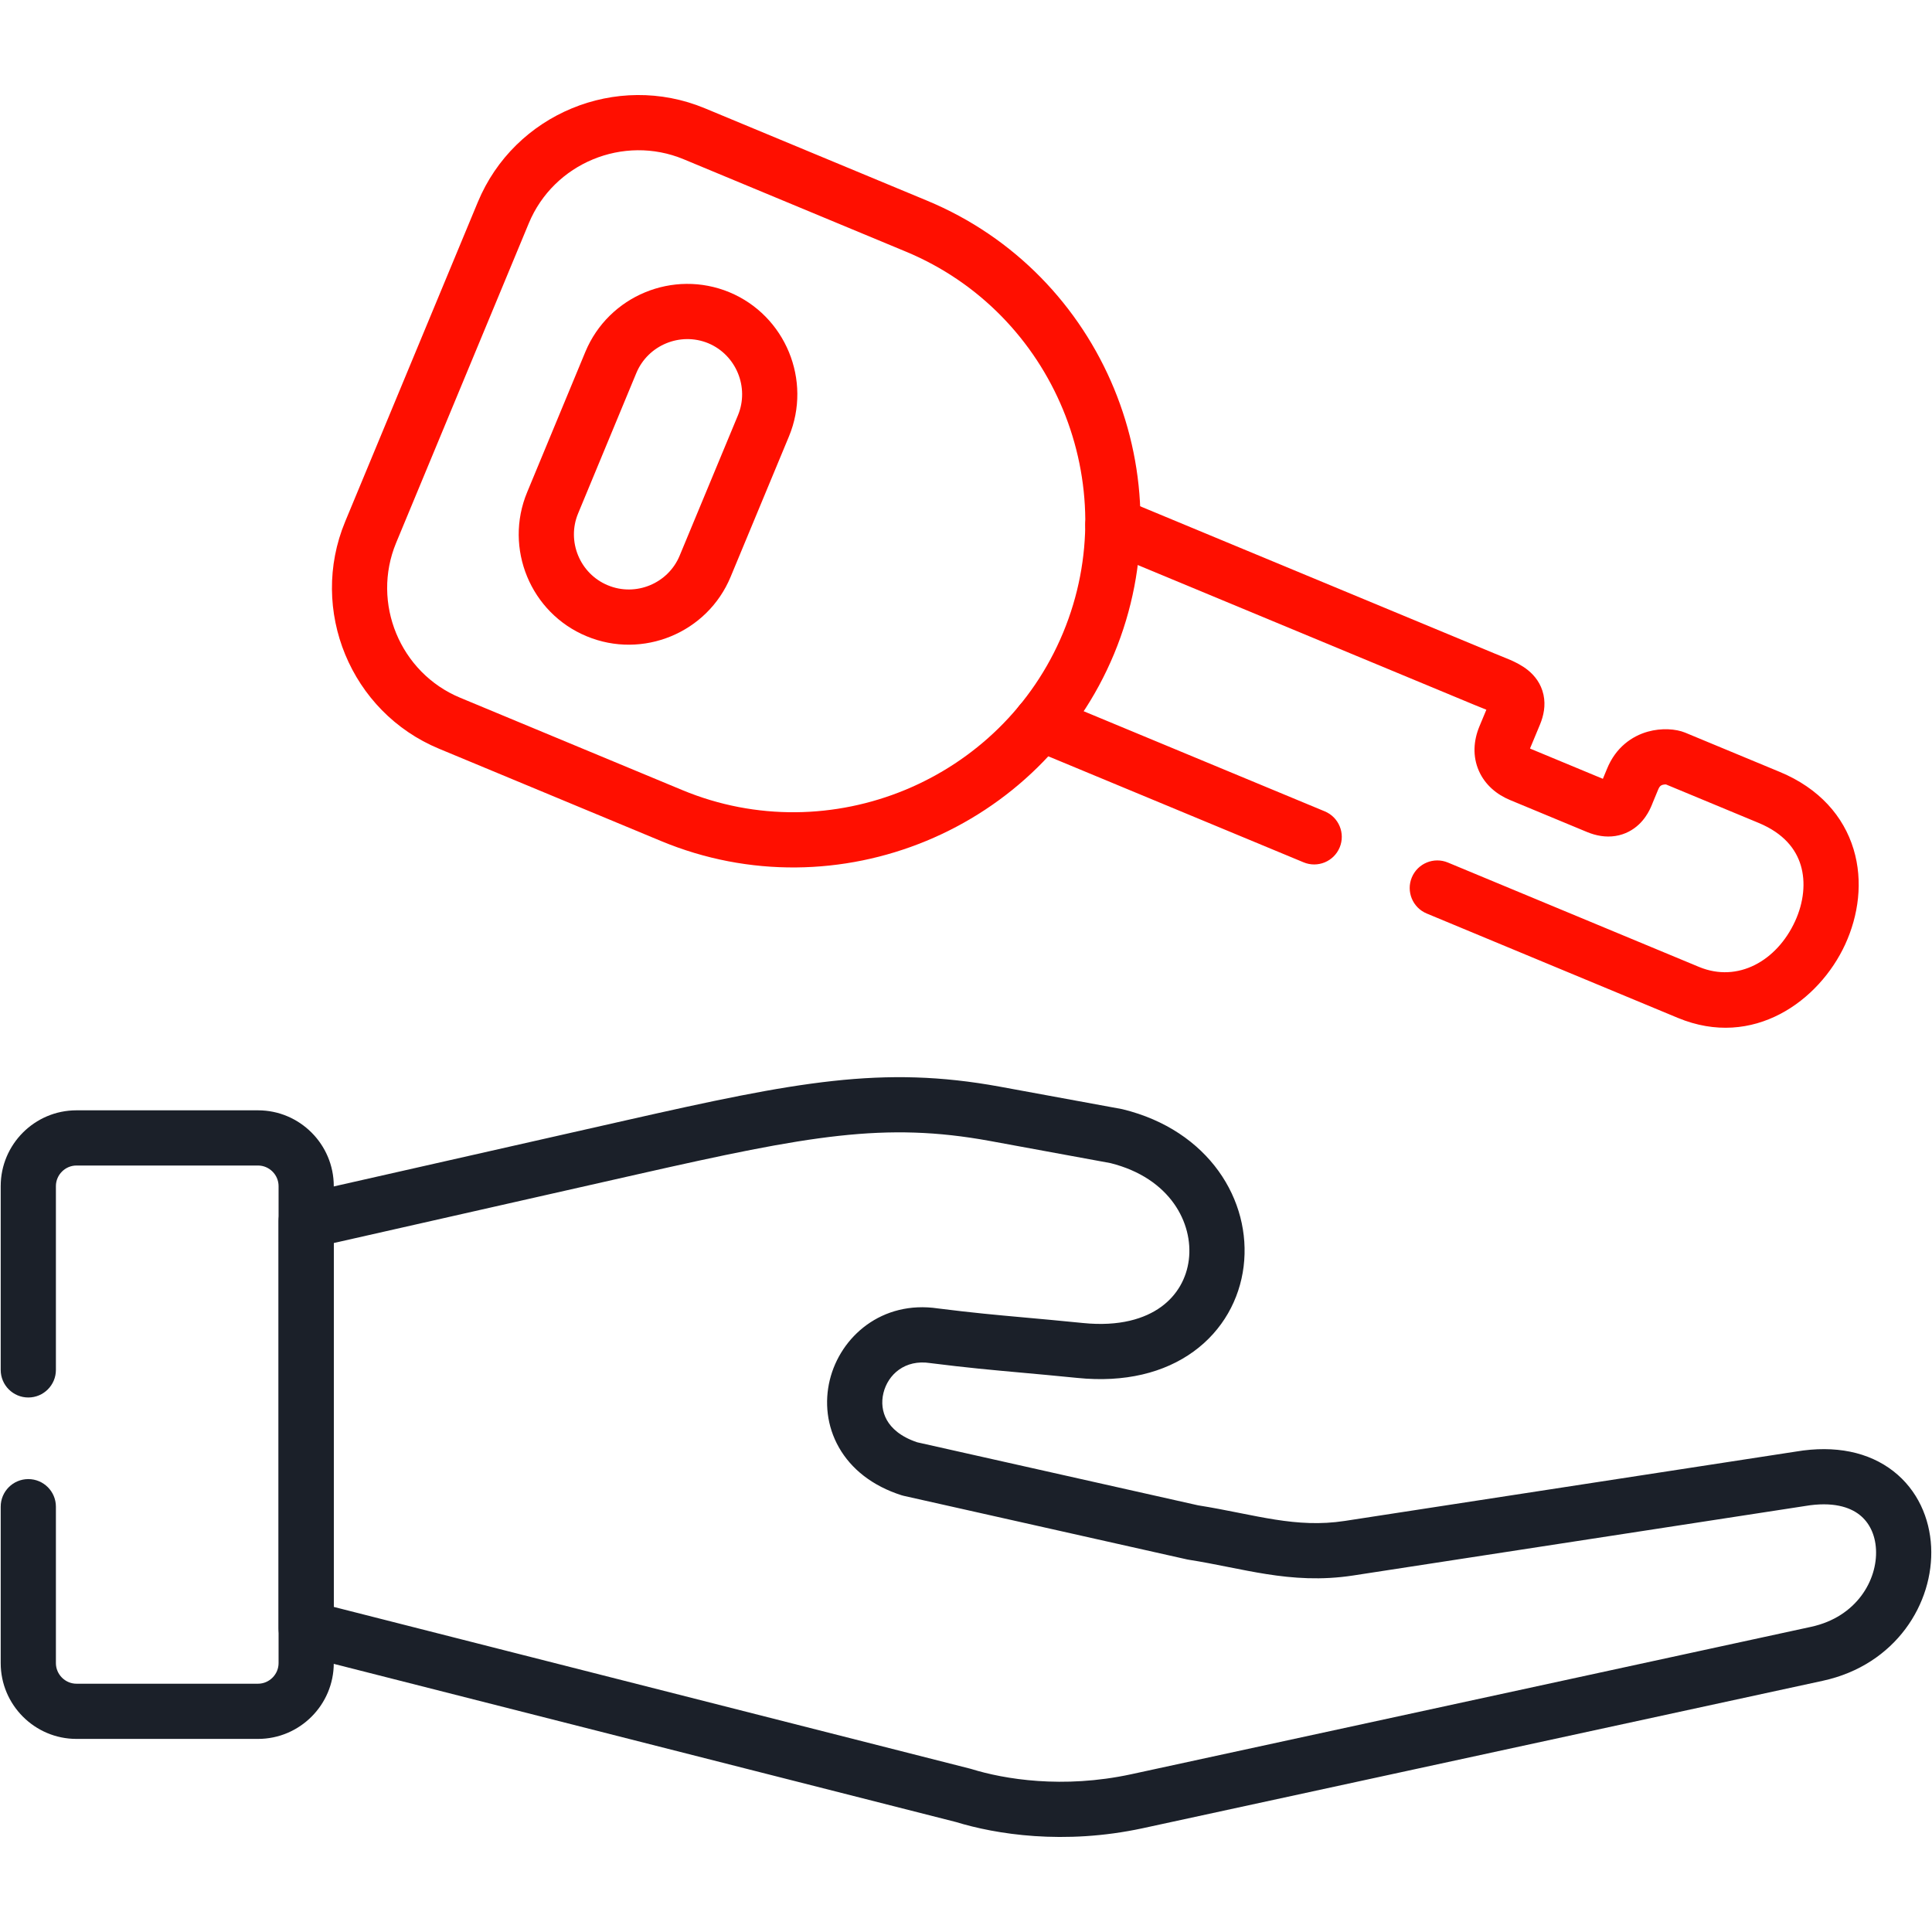 <?xml version="1.0" encoding="UTF-8"?> <svg xmlns="http://www.w3.org/2000/svg" width="280" height="280" viewBox="0 0 280 280" fill="none"> <path fill-rule="evenodd" clip-rule="evenodd" d="M95.825 121.897C121.338 132.496 150.879 120.283 161.47 94.746C172.06 69.214 159.876 39.676 134.349 29.077C134.348 29.077 134.349 29.078 134.349 29.077L102.144 15.689C89.348 10.379 74.555 16.492 69.248 29.293C69.247 29.294 69.248 29.292 69.248 29.293L50.021 75.601C44.716 88.399 50.823 103.198 63.622 108.509L95.825 121.897ZM98.894 114.509C98.894 114.509 98.895 114.509 98.894 114.509L66.691 101.121C57.978 97.506 53.795 87.392 57.41 78.669L76.636 32.361C80.25 23.643 90.358 19.461 99.073 23.076M99.073 23.076L131.278 36.464C152.72 45.366 162.982 70.222 154.081 91.681C145.182 113.137 120.322 123.41 98.894 114.509" fill="#FF0F00"></path> <path fill-rule="evenodd" clip-rule="evenodd" d="M268.636 123.081C267.193 118.3 263.655 114.251 257.963 111.882L244.252 106.19L244.238 106.184C242.883 105.627 240.799 105.478 238.805 106.039C236.532 106.679 234.156 108.308 232.89 111.451L232.301 112.872L221.901 108.553C221.839 108.528 221.787 108.503 221.744 108.48C221.756 108.444 221.772 108.402 221.791 108.356C221.791 108.355 221.791 108.356 221.791 108.356L223.194 104.987C223.704 103.75 224.034 102.267 223.695 100.693C223.343 99.053 222.396 97.904 221.464 97.144C220.599 96.439 219.627 95.97 218.895 95.647C218.459 95.456 217.891 95.228 217.395 95.029C217.131 94.923 216.887 94.825 216.694 94.745C216.693 94.745 216.695 94.745 216.694 94.745L162.822 72.368C160.782 71.521 158.441 72.488 157.594 74.528C156.746 76.568 157.713 78.909 159.753 79.756L213.625 102.133C213.947 102.266 214.271 102.396 214.558 102.511C214.632 102.54 214.702 102.569 214.77 102.596C215.01 102.692 215.222 102.778 215.414 102.859L214.403 105.287C213.555 107.331 213.398 109.606 214.331 111.72C215.247 113.796 216.972 115.169 218.833 115.942C218.833 115.942 218.833 115.941 218.833 115.942L229.988 120.574C229.989 120.574 229.987 120.573 229.988 120.574C229.988 120.574 229.992 120.576 229.992 120.576C231.298 121.119 232.696 121.378 234.112 121.158C235.556 120.934 236.684 120.265 237.5 119.503C238.279 118.775 238.763 117.977 239.055 117.406C239.316 116.895 239.527 116.336 239.539 116.302L240.308 114.448C240.45 114.092 240.592 113.953 240.654 113.9C240.728 113.837 240.827 113.781 240.973 113.74C241.13 113.696 241.302 113.681 241.444 113.686L254.889 119.268C258.537 120.787 260.277 123.073 260.977 125.392C261.715 127.838 261.422 130.76 260.151 133.525C257.522 139.247 251.876 142.471 246.242 140.136L209.84 125.006C207.8 124.158 205.459 125.124 204.611 127.164C203.764 129.204 204.73 131.545 206.77 132.393L243.172 147.523C254.106 152.059 263.662 145.045 267.42 136.866C269.344 132.68 270.041 127.736 268.636 123.081ZM194.156 122.817C195.003 120.776 194.036 118.436 191.996 117.588L152.346 101.121C150.306 100.273 147.965 101.24 147.118 103.281C146.27 105.321 147.237 107.662 149.277 108.509L188.927 124.976C190.968 125.824 193.308 124.857 194.156 122.817Z" fill="#FF0F00"></path> <path fill-rule="evenodd" clip-rule="evenodd" d="M105.889 83.595C105.889 83.594 105.888 83.597 105.889 83.595L114.345 63.24C117.706 55.123 113.835 45.742 105.723 42.359L105.711 42.354C97.581 38.993 88.22 42.865 84.839 50.981L76.399 71.336C76.398 71.337 76.4 71.335 76.399 71.336C73.018 79.455 76.889 88.845 85.023 92.212C93.14 95.593 102.522 91.72 105.887 83.6C105.887 83.599 105.889 83.596 105.889 83.595ZM98.498 80.535C96.827 84.569 92.133 86.509 88.097 84.826L88.085 84.821C84.04 83.148 82.101 78.451 83.784 74.413L83.786 74.406L92.224 54.057C92.224 54.057 92.223 54.058 92.224 54.057C93.909 50.016 98.596 48.073 102.649 49.745C106.686 51.432 108.626 56.137 106.954 60.177C106.954 60.178 106.954 60.176 106.954 60.177L98.498 80.535Z" fill="#FF0F00"></path> <path fill-rule="evenodd" clip-rule="evenodd" d="M11.08 244.016C9.452 244.016 8.102 242.667 8.102 241.034V218.362C8.102 216.153 6.311 214.362 4.102 214.362C1.892 214.362 0.102 216.153 0.102 218.362V241.034C0.102 247.082 5.03 252.016 11.08 252.016H37.395C43.444 252.016 48.373 247.082 48.373 241.034V171.898C48.373 165.85 43.444 160.916 37.395 160.916H11.08C5.03 160.916 0.102 165.85 0.102 171.898V198.535C0.102 200.744 1.892 202.535 4.102 202.535C6.311 202.535 8.102 200.744 8.102 198.535V171.898C8.102 170.265 9.452 168.916 11.08 168.916H37.395C39.023 168.916 40.373 170.265 40.373 171.898V241.034C40.373 242.667 39.023 244.016 37.395 244.016H11.08Z" fill="#1B2029"></path> <path fill-rule="evenodd" clip-rule="evenodd" d="M163.94 257.137C154.002 259.281 145.509 257.843 140.804 256.386C140.739 256.366 140.673 256.348 140.607 256.331L48.373 232.885V180.148L92.553 170.154C92.553 170.154 92.553 170.154 92.553 170.154C117.278 164.562 128.254 162.578 143.44 165.352L160.928 168.564C169.645 170.741 172.945 177.316 172.296 182.57C171.965 185.243 170.627 187.697 168.278 189.403C165.931 191.108 162.263 192.28 156.951 191.741C153.485 191.393 150.813 191.152 148.424 190.936C144.317 190.565 141.035 190.269 135.94 189.628C127.811 188.421 121.791 193.713 120.259 200.001C119.49 203.16 119.815 206.662 121.584 209.774C123.37 212.918 126.452 215.356 130.646 216.698C130.759 216.734 130.873 216.765 130.989 216.791L172.007 225.997C172.091 226.016 172.177 226.032 172.263 226.046C174.204 226.35 176.049 226.715 177.92 227.087L178.109 227.125C179.895 227.48 181.724 227.845 183.565 228.133C187.426 228.739 191.487 229.039 196.102 228.333L261.542 218.273L261.602 218.263C265.638 217.579 268.084 218.436 269.48 219.522C270.9 220.629 271.776 222.391 271.885 224.566C272.107 228.974 269.093 234.338 262.479 235.772L163.94 257.137C163.94 257.137 163.939 257.137 163.94 257.137ZM138.538 264.059C144.292 265.824 154.154 267.433 165.628 264.957L264.175 243.591C274.767 241.293 280.286 232.327 279.875 224.163C279.668 220.052 277.936 215.967 274.395 213.21C270.835 210.439 265.977 209.414 260.297 210.37L194.893 220.425C194.893 220.425 194.894 220.425 194.893 220.425C191.364 220.964 188.182 220.759 184.804 220.23C183.128 219.967 181.442 219.631 179.605 219.266L179.482 219.241C177.66 218.878 175.708 218.492 173.633 218.163L132.926 209.027C130.469 208.206 129.184 206.956 128.539 205.821C127.862 204.63 127.704 203.243 128.032 201.894C128.693 199.181 131.167 196.995 134.793 197.545C134.826 197.551 134.86 197.555 134.893 197.559C140.139 198.22 143.642 198.537 147.872 198.919C150.252 199.135 152.863 199.371 156.144 199.7M138.538 264.059L43.389 239.873C41.615 239.423 40.373 237.826 40.373 235.996V176.952C40.373 175.083 41.667 173.463 43.49 173.051L90.788 162.352C115.428 156.779 127.891 154.379 144.878 157.483L162.492 160.718C162.568 160.732 162.643 160.748 162.718 160.766C175.183 163.811 181.42 173.973 180.235 183.552C179.647 188.307 177.215 192.8 172.979 195.876C168.742 198.954 163.01 200.397 156.144 199.7" fill="#1B2029"></path> </svg> 